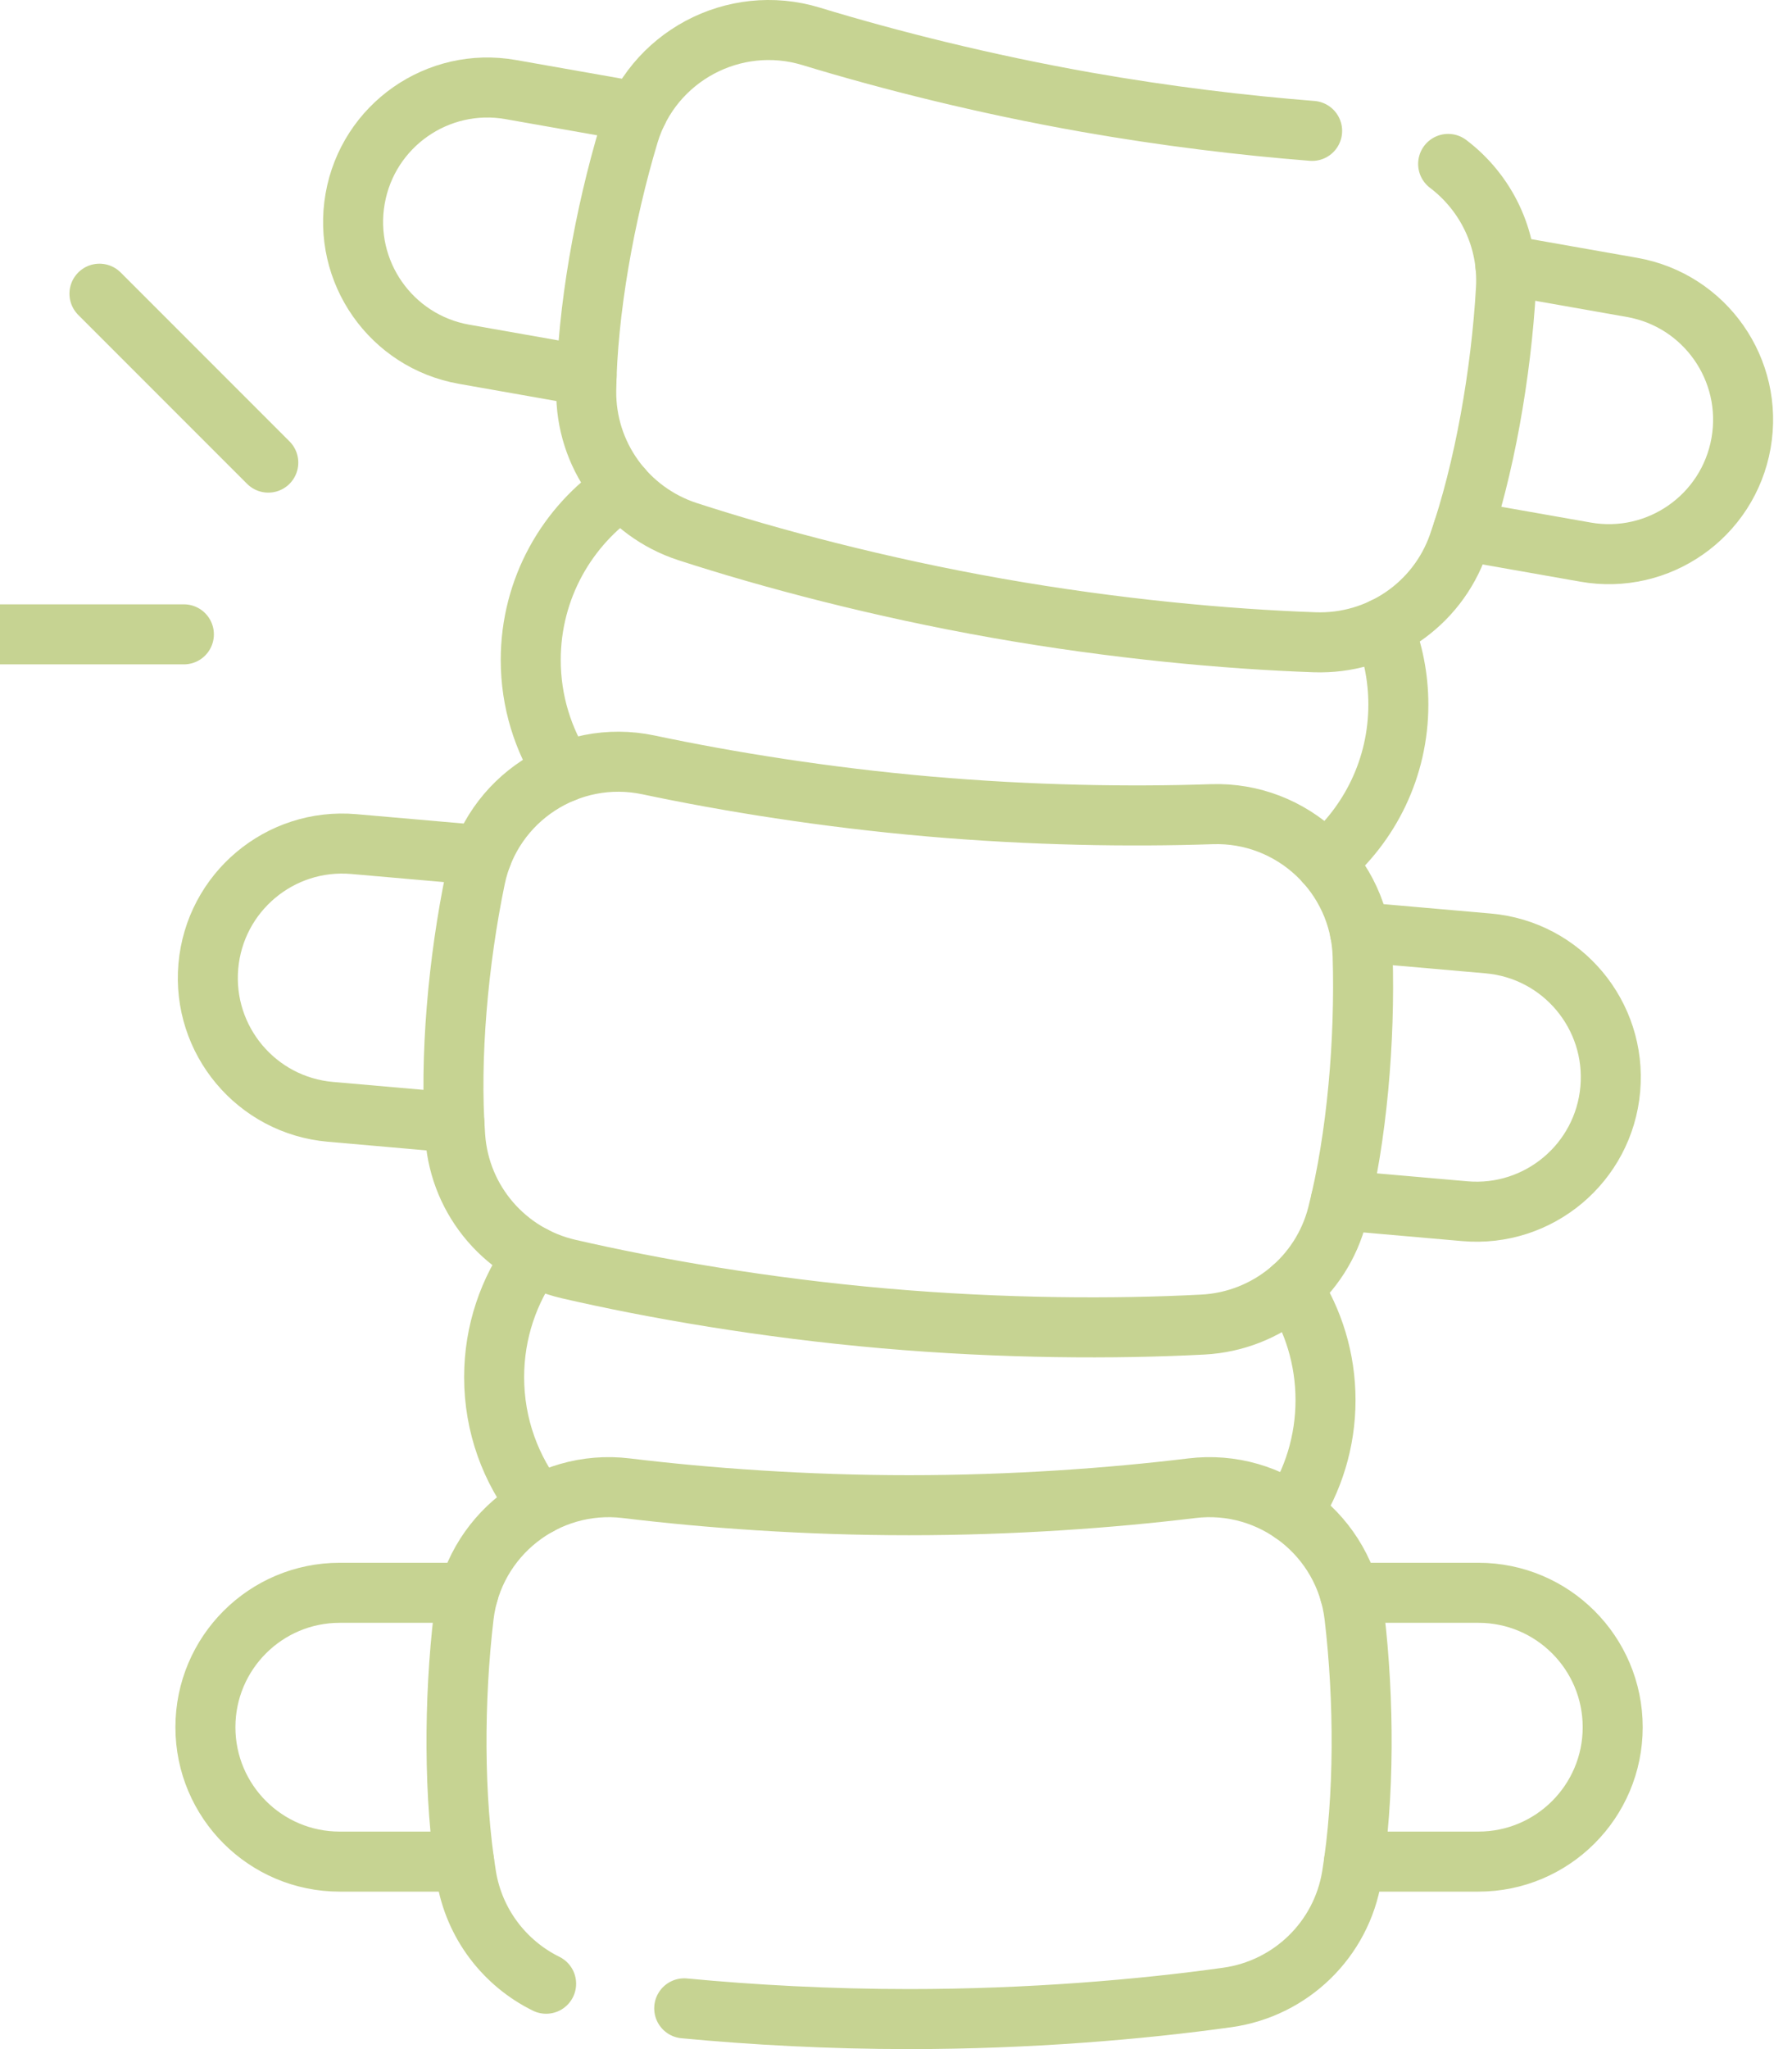 <svg xmlns="http://www.w3.org/2000/svg" width="70" height="80" viewBox="0 0 70 80" fill="none"><path d="M26.727 78.409C29.387 78.662 32.391 78.828 35.51 78.828C40.166 78.828 44.563 78.458 47.947 77.983C50.43 77.634 52.4 75.719 52.805 73.245C53.306 70.189 53.292 66.353 52.907 63.096C52.536 59.962 49.686 57.722 46.553 58.103C43.395 58.487 39.55 58.766 35.51 58.766C31.471 58.766 27.625 58.487 24.468 58.103C21.335 57.722 18.485 59.962 18.114 63.096C17.729 66.353 17.715 70.189 18.215 73.245C18.52 75.104 19.708 76.647 21.333 77.448" stroke="#C6D392" stroke-width="2.344" stroke-miterlimit="10" stroke-linecap="round" stroke-linejoin="round"></path><path d="M34.527 51.471C39.165 51.877 43.578 51.892 46.99 51.713C49.494 51.582 51.623 49.846 52.243 47.416C53.008 44.416 53.328 40.593 53.228 37.315C53.132 34.161 50.488 31.681 47.334 31.787C44.155 31.895 40.3 31.837 36.276 31.485C32.251 31.133 28.445 30.521 25.333 29.863C22.245 29.21 19.21 31.193 18.568 34.283C17.901 37.493 17.552 41.314 17.784 44.401C17.972 46.902 19.768 48.981 22.211 49.545C25.541 50.314 29.889 51.065 34.527 51.471Z" stroke="#C6D392" stroke-width="2.344" stroke-miterlimit="10" stroke-linecap="round" stroke-linejoin="round"></path><path d="M51.255 5.11C48.57 4.898 45.552 4.538 42.446 3.991C38.468 3.289 34.729 2.347 31.687 1.42C28.668 0.501 25.472 2.212 24.562 5.234C23.618 8.374 22.938 12.15 22.9 15.246C22.869 17.753 24.477 19.981 26.861 20.756C30.112 21.812 34.378 22.94 38.963 23.748C43.547 24.556 47.942 24.956 51.357 25.075C53.863 25.163 56.136 23.619 56.965 21.253C57.988 18.331 58.64 14.55 58.826 11.276C58.938 9.304 58.034 7.509 56.568 6.4" stroke="#C6D392" stroke-width="2.344" stroke-miterlimit="10" stroke-linecap="round" stroke-linejoin="round"></path><path d="M24.902 4.37L19.951 3.497C17.098 2.993 14.376 4.899 13.873 7.753C13.37 10.607 15.275 13.328 18.129 13.831L22.915 14.675" stroke="#C6D392" stroke-width="2.344" stroke-miterlimit="10" stroke-linecap="round" stroke-linejoin="round"></path><path d="M57.147 20.712L61.932 21.555C64.786 22.059 67.507 20.153 68.01 17.299C68.513 14.445 66.608 11.724 63.754 11.221L58.803 10.348" stroke="#C6D392" stroke-width="2.344" stroke-miterlimit="10" stroke-linecap="round" stroke-linejoin="round"></path><path d="M51.756 33.664C53.509 32.188 54.623 29.978 54.623 27.507C54.623 26.448 54.417 25.438 54.045 24.512" stroke="#C6D392" stroke-width="2.344" stroke-miterlimit="10" stroke-linecap="round" stroke-linejoin="round"></path><path d="M24.311 19.072C22.153 20.516 20.732 22.975 20.732 25.766C20.732 27.384 21.211 28.889 22.032 30.15" stroke="#C6D392" stroke-width="2.344" stroke-miterlimit="10" stroke-linecap="round" stroke-linejoin="round"></path><path d="M50.467 59.063C51.295 57.798 51.778 56.287 51.778 54.663C51.778 53.049 51.302 51.548 50.485 50.289" stroke="#C6D392" stroke-width="2.344" stroke-miterlimit="10" stroke-linecap="round" stroke-linejoin="round"></path><path d="M20.84 49.037C19.873 50.365 19.302 51.999 19.302 53.767C19.302 55.655 19.953 57.39 21.042 58.762" stroke="#C6D392" stroke-width="2.344" stroke-miterlimit="10" stroke-linecap="round" stroke-linejoin="round"></path><path d="M18.831 33.392L13.823 32.954C10.936 32.701 8.391 34.837 8.138 37.724C7.886 40.611 10.021 43.156 12.908 43.408L17.749 43.832" stroke="#C6D392" stroke-width="2.344" stroke-miterlimit="10" stroke-linecap="round" stroke-linejoin="round"></path><path d="M52.377 46.863L57.218 47.287C60.105 47.539 62.65 45.404 62.902 42.517C63.154 39.63 61.019 37.085 58.132 36.833L53.124 36.395" stroke="#C6D392" stroke-width="2.344" stroke-miterlimit="10" stroke-linecap="round" stroke-linejoin="round"></path><path d="M52.89 72.68H57.749C60.647 72.68 62.996 70.33 62.996 67.433C62.996 64.535 60.647 62.185 57.749 62.185H52.722" stroke="#C6D392" stroke-width="2.344" stroke-miterlimit="10" stroke-linecap="round" stroke-linejoin="round"></path><path d="M18.298 62.185H13.271C10.373 62.185 8.024 64.535 8.024 67.433C8.024 70.33 10.373 72.68 13.271 72.68H18.13" stroke="#C6D392" stroke-width="2.344" stroke-miterlimit="10" stroke-linecap="round" stroke-linejoin="round"></path><path d="M3.885 11.467L10.48 18.061" stroke="#C6D392" stroke-width="2.344" stroke-miterlimit="10" stroke-linecap="round" stroke-linejoin="round"></path><path d="M0 24.766H7.183" stroke="#C6D392" stroke-width="2.344" stroke-miterlimit="10" stroke-linecap="round" stroke-linejoin="round"></path></svg>
